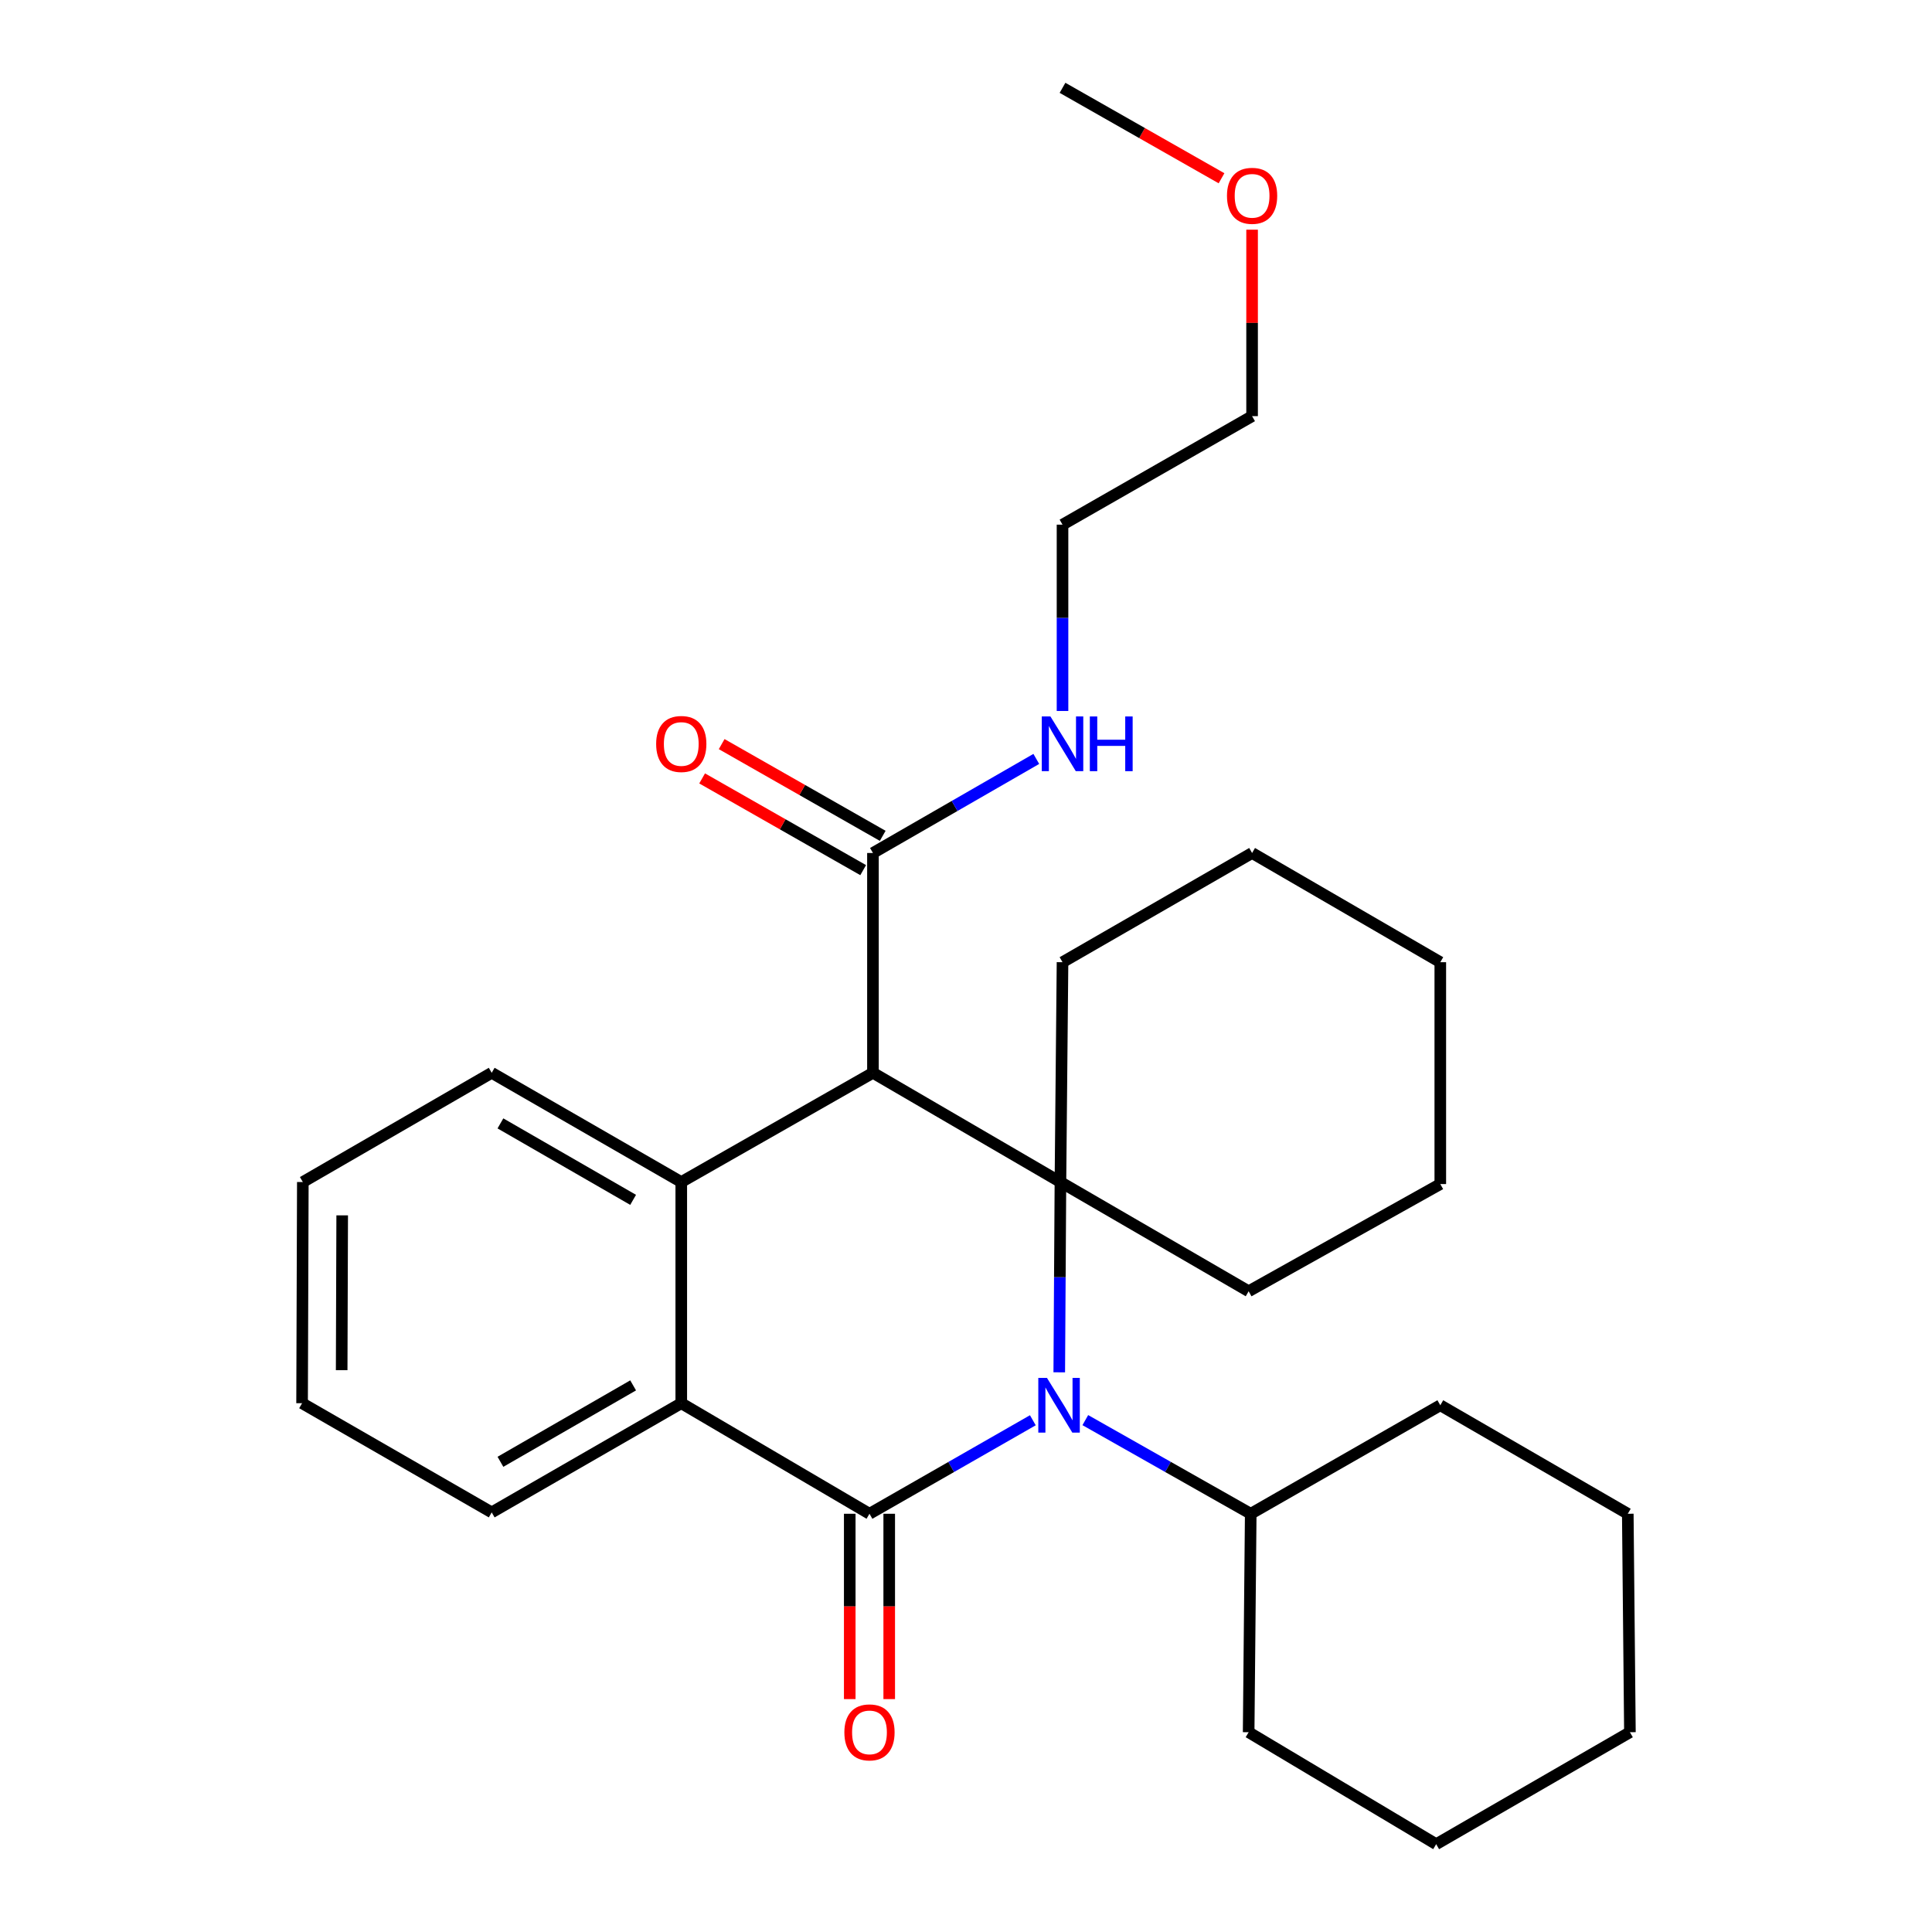 <?xml version='1.0' encoding='iso-8859-1'?>
<svg version='1.1' baseProfile='full'
              xmlns='http://www.w3.org/2000/svg'
                      xmlns:rdkit='http://www.rdkit.org/xml'
                      xmlns:xlink='http://www.w3.org/1999/xlink'
                  xml:space='preserve'
width='1000px' height='1000px' viewBox='0 0 1000 1000'>
<!-- END OF HEADER -->
<rect style='opacity:1.0;fill:#FFFFFF;stroke:none' width='1000' height='1000' x='0' y='0'> </rect>
<path class='bond-0' d='M 534.598,735.124 L 492.32,759.324' style='fill:none;fill-rule:evenodd;stroke:#0000FF;stroke-width:6px;stroke-linecap:butt;stroke-linejoin:miter;stroke-opacity:1' />
<path class='bond-0' d='M 492.32,759.324 L 450.042,783.525' style='fill:none;fill-rule:evenodd;stroke:#000000;stroke-width:6px;stroke-linecap:butt;stroke-linejoin:miter;stroke-opacity:1' />
<path class='bond-1' d='M 548.27,710.309 L 548.574,661.066' style='fill:none;fill-rule:evenodd;stroke:#0000FF;stroke-width:6px;stroke-linecap:butt;stroke-linejoin:miter;stroke-opacity:1' />
<path class='bond-1' d='M 548.574,661.066 L 548.879,611.823' style='fill:none;fill-rule:evenodd;stroke:#000000;stroke-width:6px;stroke-linecap:butt;stroke-linejoin:miter;stroke-opacity:1' />
<path class='bond-7' d='M 561.754,735.052 L 604.565,759.288' style='fill:none;fill-rule:evenodd;stroke:#0000FF;stroke-width:6px;stroke-linecap:butt;stroke-linejoin:miter;stroke-opacity:1' />
<path class='bond-7' d='M 604.565,759.288 L 647.376,783.525' style='fill:none;fill-rule:evenodd;stroke:#000000;stroke-width:6px;stroke-linecap:butt;stroke-linejoin:miter;stroke-opacity:1' />
<path class='bond-4' d='M 450.042,783.525 L 352.624,726.302' style='fill:none;fill-rule:evenodd;stroke:#000000;stroke-width:6px;stroke-linecap:butt;stroke-linejoin:miter;stroke-opacity:1' />
<path class='bond-6' d='M 439.826,783.525 L 439.826,831.487' style='fill:none;fill-rule:evenodd;stroke:#000000;stroke-width:6px;stroke-linecap:butt;stroke-linejoin:miter;stroke-opacity:1' />
<path class='bond-6' d='M 439.826,831.487 L 439.826,879.45' style='fill:none;fill-rule:evenodd;stroke:#FF0000;stroke-width:6px;stroke-linecap:butt;stroke-linejoin:miter;stroke-opacity:1' />
<path class='bond-6' d='M 460.259,783.525 L 460.259,831.487' style='fill:none;fill-rule:evenodd;stroke:#000000;stroke-width:6px;stroke-linecap:butt;stroke-linejoin:miter;stroke-opacity:1' />
<path class='bond-6' d='M 460.259,831.487 L 460.259,879.45' style='fill:none;fill-rule:evenodd;stroke:#FF0000;stroke-width:6px;stroke-linecap:butt;stroke-linejoin:miter;stroke-opacity:1' />
<path class='bond-2' d='M 548.879,611.823 L 451.836,555.281' style='fill:none;fill-rule:evenodd;stroke:#000000;stroke-width:6px;stroke-linecap:butt;stroke-linejoin:miter;stroke-opacity:1' />
<path class='bond-10' d='M 548.879,611.823 L 549.958,498.036' style='fill:none;fill-rule:evenodd;stroke:#000000;stroke-width:6px;stroke-linecap:butt;stroke-linejoin:miter;stroke-opacity:1' />
<path class='bond-11' d='M 548.879,611.823 L 646.297,668.353' style='fill:none;fill-rule:evenodd;stroke:#000000;stroke-width:6px;stroke-linecap:butt;stroke-linejoin:miter;stroke-opacity:1' />
<path class='bond-3' d='M 451.836,555.281 L 352.624,611.823' style='fill:none;fill-rule:evenodd;stroke:#000000;stroke-width:6px;stroke-linecap:butt;stroke-linejoin:miter;stroke-opacity:1' />
<path class='bond-5' d='M 451.836,555.281 L 451.836,441.506' style='fill:none;fill-rule:evenodd;stroke:#000000;stroke-width:6px;stroke-linecap:butt;stroke-linejoin:miter;stroke-opacity:1' />
<path class='bond-12' d='M 352.624,611.823 L 254.503,555.281' style='fill:none;fill-rule:evenodd;stroke:#000000;stroke-width:6px;stroke-linecap:butt;stroke-linejoin:miter;stroke-opacity:1' />
<path class='bond-12' d='M 327.705,621.045 L 259.019,581.466' style='fill:none;fill-rule:evenodd;stroke:#000000;stroke-width:6px;stroke-linecap:butt;stroke-linejoin:miter;stroke-opacity:1' />
<path class='bond-28' d='M 352.624,611.823 L 352.624,726.302' style='fill:none;fill-rule:evenodd;stroke:#000000;stroke-width:6px;stroke-linecap:butt;stroke-linejoin:miter;stroke-opacity:1' />
<path class='bond-13' d='M 352.624,726.302 L 254.503,782.81' style='fill:none;fill-rule:evenodd;stroke:#000000;stroke-width:6px;stroke-linecap:butt;stroke-linejoin:miter;stroke-opacity:1' />
<path class='bond-13' d='M 327.709,717.072 L 259.024,756.627' style='fill:none;fill-rule:evenodd;stroke:#000000;stroke-width:6px;stroke-linecap:butt;stroke-linejoin:miter;stroke-opacity:1' />
<path class='bond-8' d='M 456.892,432.629 L 415.214,408.89' style='fill:none;fill-rule:evenodd;stroke:#000000;stroke-width:6px;stroke-linecap:butt;stroke-linejoin:miter;stroke-opacity:1' />
<path class='bond-8' d='M 415.214,408.89 L 373.535,385.151' style='fill:none;fill-rule:evenodd;stroke:#FF0000;stroke-width:6px;stroke-linecap:butt;stroke-linejoin:miter;stroke-opacity:1' />
<path class='bond-8' d='M 446.78,450.383 L 405.101,426.645' style='fill:none;fill-rule:evenodd;stroke:#000000;stroke-width:6px;stroke-linecap:butt;stroke-linejoin:miter;stroke-opacity:1' />
<path class='bond-8' d='M 405.101,426.645 L 363.422,402.906' style='fill:none;fill-rule:evenodd;stroke:#FF0000;stroke-width:6px;stroke-linecap:butt;stroke-linejoin:miter;stroke-opacity:1' />
<path class='bond-9' d='M 451.836,441.506 L 494.111,417.16' style='fill:none;fill-rule:evenodd;stroke:#000000;stroke-width:6px;stroke-linecap:butt;stroke-linejoin:miter;stroke-opacity:1' />
<path class='bond-9' d='M 494.111,417.16 L 536.387,392.814' style='fill:none;fill-rule:evenodd;stroke:#0000FF;stroke-width:6px;stroke-linecap:butt;stroke-linejoin:miter;stroke-opacity:1' />
<path class='bond-16' d='M 647.376,783.525 L 745.497,727.358' style='fill:none;fill-rule:evenodd;stroke:#000000;stroke-width:6px;stroke-linecap:butt;stroke-linejoin:miter;stroke-opacity:1' />
<path class='bond-17' d='M 647.376,783.525 L 646.297,896.596' style='fill:none;fill-rule:evenodd;stroke:#000000;stroke-width:6px;stroke-linecap:butt;stroke-linejoin:miter;stroke-opacity:1' />
<path class='bond-15' d='M 549.958,368.003 L 549.958,319.783' style='fill:none;fill-rule:evenodd;stroke:#0000FF;stroke-width:6px;stroke-linecap:butt;stroke-linejoin:miter;stroke-opacity:1' />
<path class='bond-15' d='M 549.958,319.783 L 549.958,271.564' style='fill:none;fill-rule:evenodd;stroke:#000000;stroke-width:6px;stroke-linecap:butt;stroke-linejoin:miter;stroke-opacity:1' />
<path class='bond-21' d='M 549.958,498.036 L 648.079,441.506' style='fill:none;fill-rule:evenodd;stroke:#000000;stroke-width:6px;stroke-linecap:butt;stroke-linejoin:miter;stroke-opacity:1' />
<path class='bond-20' d='M 646.297,668.353 L 745.497,612.867' style='fill:none;fill-rule:evenodd;stroke:#000000;stroke-width:6px;stroke-linecap:butt;stroke-linejoin:miter;stroke-opacity:1' />
<path class='bond-22' d='M 254.503,555.281 L 156.744,611.823' style='fill:none;fill-rule:evenodd;stroke:#000000;stroke-width:6px;stroke-linecap:butt;stroke-linejoin:miter;stroke-opacity:1' />
<path class='bond-23' d='M 254.503,782.81 L 156.358,726.302' style='fill:none;fill-rule:evenodd;stroke:#000000;stroke-width:6px;stroke-linecap:butt;stroke-linejoin:miter;stroke-opacity:1' />
<path class='bond-14' d='M 648.079,118.883 L 648.079,167.14' style='fill:none;fill-rule:evenodd;stroke:#FF0000;stroke-width:6px;stroke-linecap:butt;stroke-linejoin:miter;stroke-opacity:1' />
<path class='bond-14' d='M 648.079,167.14 L 648.079,215.397' style='fill:none;fill-rule:evenodd;stroke:#000000;stroke-width:6px;stroke-linecap:butt;stroke-linejoin:miter;stroke-opacity:1' />
<path class='bond-19' d='M 632.257,92.269 L 591.107,68.862' style='fill:none;fill-rule:evenodd;stroke:#FF0000;stroke-width:6px;stroke-linecap:butt;stroke-linejoin:miter;stroke-opacity:1' />
<path class='bond-19' d='M 591.107,68.862 L 549.958,45.455' style='fill:none;fill-rule:evenodd;stroke:#000000;stroke-width:6px;stroke-linecap:butt;stroke-linejoin:miter;stroke-opacity:1' />
<path class='bond-18' d='M 549.958,271.564 L 648.079,215.397' style='fill:none;fill-rule:evenodd;stroke:#000000;stroke-width:6px;stroke-linecap:butt;stroke-linejoin:miter;stroke-opacity:1' />
<path class='bond-25' d='M 745.497,727.358 L 842.541,783.525' style='fill:none;fill-rule:evenodd;stroke:#000000;stroke-width:6px;stroke-linecap:butt;stroke-linejoin:miter;stroke-opacity:1' />
<path class='bond-24' d='M 646.297,896.596 L 743.363,954.545' style='fill:none;fill-rule:evenodd;stroke:#000000;stroke-width:6px;stroke-linecap:butt;stroke-linejoin:miter;stroke-opacity:1' />
<path class='bond-27' d='M 745.497,612.867 L 745.497,498.036' style='fill:none;fill-rule:evenodd;stroke:#000000;stroke-width:6px;stroke-linecap:butt;stroke-linejoin:miter;stroke-opacity:1' />
<path class='bond-30' d='M 648.079,441.506 L 745.497,498.036' style='fill:none;fill-rule:evenodd;stroke:#000000;stroke-width:6px;stroke-linecap:butt;stroke-linejoin:miter;stroke-opacity:1' />
<path class='bond-31' d='M 156.744,611.823 L 156.358,726.302' style='fill:none;fill-rule:evenodd;stroke:#000000;stroke-width:6px;stroke-linecap:butt;stroke-linejoin:miter;stroke-opacity:1' />
<path class='bond-31' d='M 177.119,629.064 L 176.848,709.199' style='fill:none;fill-rule:evenodd;stroke:#000000;stroke-width:6px;stroke-linecap:butt;stroke-linejoin:miter;stroke-opacity:1' />
<path class='bond-26' d='M 743.363,954.545 L 843.642,896.596' style='fill:none;fill-rule:evenodd;stroke:#000000;stroke-width:6px;stroke-linecap:butt;stroke-linejoin:miter;stroke-opacity:1' />
<path class='bond-29' d='M 842.541,783.525 L 843.642,896.596' style='fill:none;fill-rule:evenodd;stroke:#000000;stroke-width:6px;stroke-linecap:butt;stroke-linejoin:miter;stroke-opacity:1' />
<path  class='atom-0' d='M 541.904 713.198
L 551.184 728.198
Q 552.104 729.678, 553.584 732.358
Q 555.064 735.038, 555.144 735.198
L 555.144 713.198
L 558.904 713.198
L 558.904 741.518
L 555.024 741.518
L 545.064 725.118
Q 543.904 723.198, 542.664 720.998
Q 541.464 718.798, 541.104 718.118
L 541.104 741.518
L 537.424 741.518
L 537.424 713.198
L 541.904 713.198
' fill='#0000FF'/>
<path  class='atom-7' d='M 437.042 896.676
Q 437.042 889.876, 440.402 886.076
Q 443.762 882.276, 450.042 882.276
Q 456.322 882.276, 459.682 886.076
Q 463.042 889.876, 463.042 896.676
Q 463.042 903.556, 459.642 907.476
Q 456.242 911.356, 450.042 911.356
Q 443.802 911.356, 440.402 907.476
Q 437.042 903.596, 437.042 896.676
M 450.042 908.156
Q 454.362 908.156, 456.682 905.276
Q 459.042 902.356, 459.042 896.676
Q 459.042 891.116, 456.682 888.316
Q 454.362 885.476, 450.042 885.476
Q 445.722 885.476, 443.362 888.276
Q 441.042 891.076, 441.042 896.676
Q 441.042 902.396, 443.362 905.276
Q 445.722 908.156, 450.042 908.156
' fill='#FF0000'/>
<path  class='atom-9' d='M 339.624 385.079
Q 339.624 378.279, 342.984 374.479
Q 346.344 370.679, 352.624 370.679
Q 358.904 370.679, 362.264 374.479
Q 365.624 378.279, 365.624 385.079
Q 365.624 391.959, 362.224 395.879
Q 358.824 399.759, 352.624 399.759
Q 346.384 399.759, 342.984 395.879
Q 339.624 391.999, 339.624 385.079
M 352.624 396.559
Q 356.944 396.559, 359.264 393.679
Q 361.624 390.759, 361.624 385.079
Q 361.624 379.519, 359.264 376.719
Q 356.944 373.879, 352.624 373.879
Q 348.304 373.879, 345.944 376.679
Q 343.624 379.479, 343.624 385.079
Q 343.624 390.799, 345.944 393.679
Q 348.304 396.559, 352.624 396.559
' fill='#FF0000'/>
<path  class='atom-10' d='M 543.698 370.839
L 552.978 385.839
Q 553.898 387.319, 555.378 389.999
Q 556.858 392.679, 556.938 392.839
L 556.938 370.839
L 560.698 370.839
L 560.698 399.159
L 556.818 399.159
L 546.858 382.759
Q 545.698 380.839, 544.458 378.639
Q 543.258 376.439, 542.898 375.759
L 542.898 399.159
L 539.218 399.159
L 539.218 370.839
L 543.698 370.839
' fill='#0000FF'/>
<path  class='atom-10' d='M 564.098 370.839
L 567.938 370.839
L 567.938 382.879
L 582.418 382.879
L 582.418 370.839
L 586.258 370.839
L 586.258 399.159
L 582.418 399.159
L 582.418 386.079
L 567.938 386.079
L 567.938 399.159
L 564.098 399.159
L 564.098 370.839
' fill='#0000FF'/>
<path  class='atom-15' d='M 635.079 101.35
Q 635.079 94.549, 638.439 90.749
Q 641.799 86.95, 648.079 86.95
Q 654.359 86.95, 657.719 90.749
Q 661.079 94.549, 661.079 101.35
Q 661.079 108.23, 657.679 112.15
Q 654.279 116.03, 648.079 116.03
Q 641.839 116.03, 638.439 112.15
Q 635.079 108.27, 635.079 101.35
M 648.079 112.83
Q 652.399 112.83, 654.719 109.95
Q 657.079 107.03, 657.079 101.35
Q 657.079 95.79, 654.719 92.99
Q 652.399 90.15, 648.079 90.15
Q 643.759 90.15, 641.399 92.95
Q 639.079 95.749, 639.079 101.35
Q 639.079 107.07, 641.399 109.95
Q 643.759 112.83, 648.079 112.83
' fill='#FF0000'/>
</svg>
